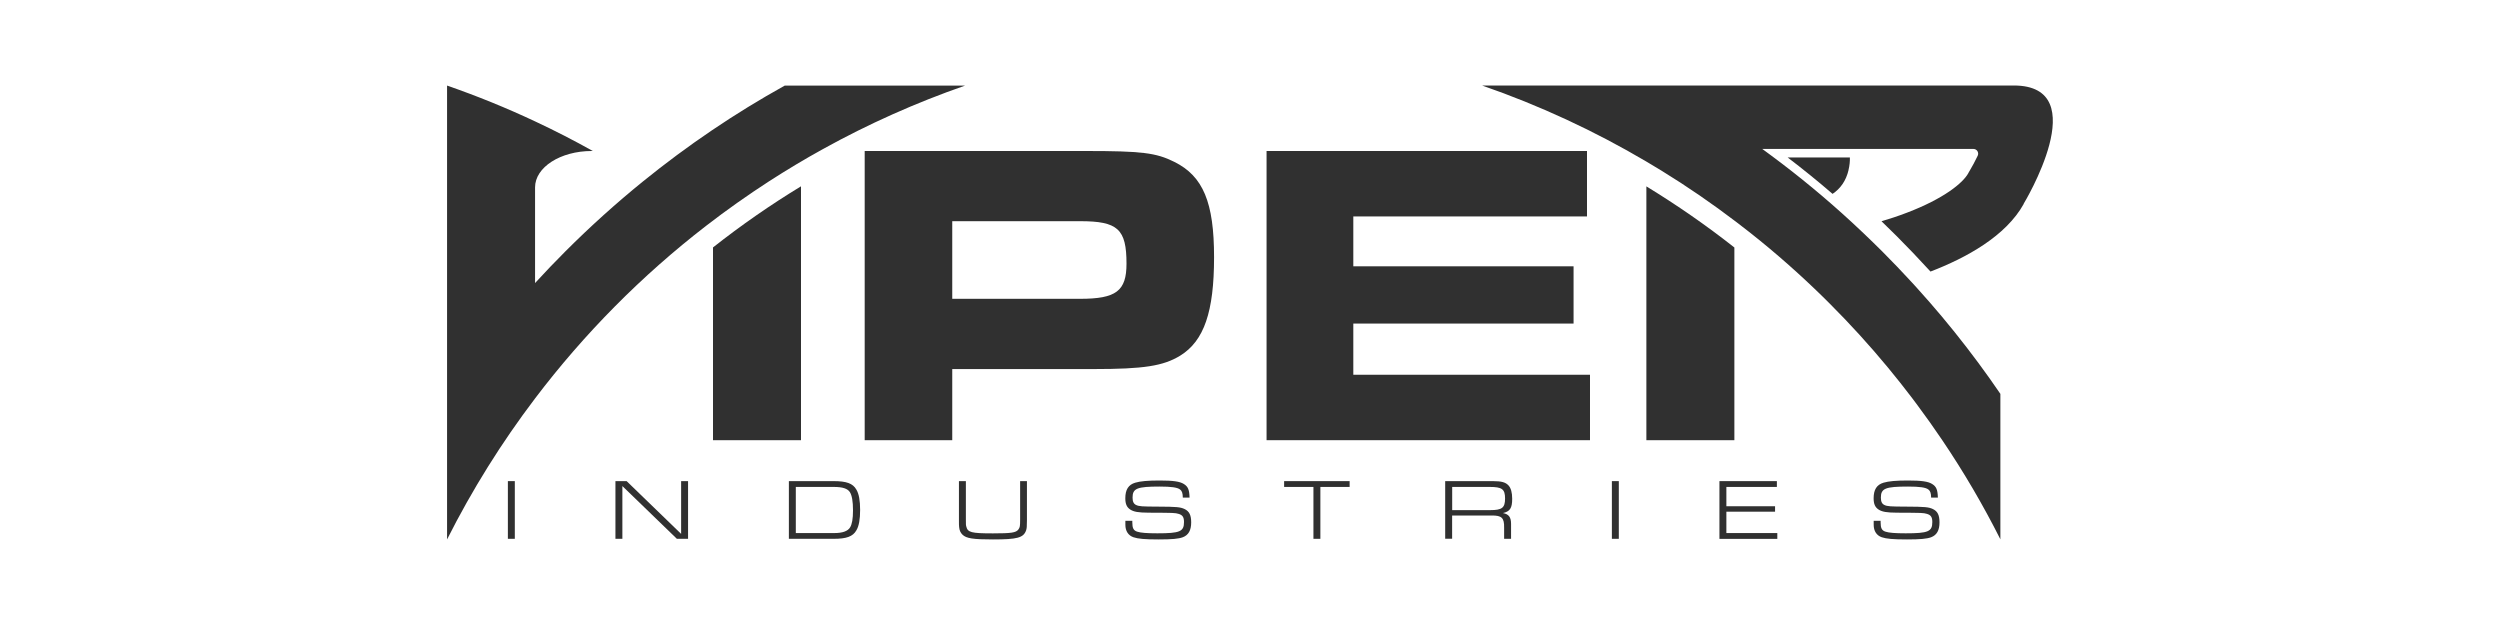 <?xml version="1.0" encoding="UTF-8"?>
<svg id="Layer_1" data-name="Layer 1" xmlns="http://www.w3.org/2000/svg" viewBox="0 0 400 100">
  <defs>
    <style>
      .cls-1 {
        fill: #303030;
        stroke-width: 0px;
      }
    </style>
  </defs>
  <g>
    <path class="cls-1" d="M295.77,27.2c-.41,1.75-1.32,2.99-2.56,3.82-2.34-2.02-4.75-3.97-7.19-5.83h9.96c.02.61-.04,1.27-.22,2.02Z"/>
    <g>
      <g>
        <path class="cls-1" d="M114.08,39.59v30.84h14.08V29.81c-4.89,2.97-9.59,6.24-14.08,9.78Z"/>
        <path class="cls-1" d="M263.42,29.82v40.61h14.08v-30.83c-4.49-3.54-9.2-6.8-14.08-9.78Z"/>
        <path class="cls-1" d="M138.34,24.16h35.38c8.95,0,11.24.28,14.15,1.73,4.65,2.29,6.38,6.52,6.38,15.26s-1.6,13.39-5.41,15.75c-2.71,1.66-5.83,2.15-13.87,2.15h-22.61v11.38h-14.01V24.16ZM172.82,47.81c5.76,0,7.42-1.25,7.42-5.62,0-5.55-1.39-6.8-7.42-6.8h-20.46v12.42h20.46Z"/>
        <path class="cls-1" d="M253.92,24.16v10.47h-37.39v7.98h35.24v9.16h-35.24v8.19h37.87v10.47h-51.75V24.16h51.26Z"/>
      </g>
      <g>
        <path class="cls-1" d="M81.26,76.98h1.11v9.23h-1.11v-9.23Z"/>
        <path class="cls-1" d="M98.47,76.98h1.79l8.72,8.44v-8.44h1.11v9.23h-1.79l-8.72-8.44v8.44h-1.11v-9.23Z"/>
        <path class="cls-1" d="M126.22,76.98h7.18c2.03,0,3.06.37,3.61,1.34.42.68.61,1.77.61,3.27s-.19,2.6-.61,3.28c-.55.97-1.58,1.34-3.61,1.34h-7.18v-9.23ZM133.49,85.29c1.3,0,2.15-.3,2.52-.9.32-.53.47-1.38.47-2.74,0-1.43-.17-2.39-.5-2.91-.37-.57-1.16-.83-2.57-.83h-6.08v7.38h6.16Z"/>
        <path class="cls-1" d="M164.31,76.98v6.27c0,1.02-.03,1.3-.14,1.63-.43,1.16-1.38,1.43-5.3,1.43-3.2,0-4.25-.17-4.86-.75-.33-.32-.5-.69-.55-1.23-.03-.22-.03-.44-.03-1.08v-6.27h1.11v6.08c0,.86,0,.94.06,1.16.22.97.8,1.12,4.28,1.12,2.93,0,3.68-.11,4.06-.62.25-.35.28-.5.28-1.66v-6.08h1.11Z"/>
        <path class="cls-1" d="M181.17,83.33v.25c0,.93.19,1.3.79,1.49.54.18,1.56.26,3.22.26,3.61,0,4.26-.28,4.26-1.81,0-.78-.24-1.12-.86-1.3-.61-.17-.66-.17-4.79-.19-1.67-.01-2.39-.14-2.96-.51-.55-.37-.78-.89-.78-1.8,0-1.38.5-2.17,1.59-2.49.79-.24,2.01-.35,3.9-.35,2.13,0,3.22.15,3.86.55.68.42.89.9.93,2.19h-1.08c-.01-.73-.14-1.07-.44-1.3-.43-.33-1.38-.47-3.25-.47-3.64,0-4.35.29-4.35,1.77,0,.64.18,1,.57,1.18.48.22.9.25,3.52.26,2.93.01,3.57.07,4.24.39.75.36,1.05.98,1.05,2.13,0,1.27-.43,2.03-1.34,2.38-.68.25-1.73.35-3.86.35-2.24,0-3.29-.1-4.04-.35-.83-.29-1.29-1-1.29-1.99v-.64h1.11Z"/>
        <path class="cls-1" d="M210.15,77.91h-4.69v-.93h10.48v.93h-4.68v8.3h-1.11v-8.3Z"/>
        <path class="cls-1" d="M231.24,76.98h7.61c1.4,0,2.05.18,2.53.71.37.42.57,1.12.57,2.12,0,1.49-.35,2.02-1.48,2.28.94.18,1.3.66,1.3,1.73v2.39h-1.11v-1.76c.03-1.59-.37-1.98-1.98-1.97h-6.34v3.72h-1.11v-9.23ZM238.43,81.62c1.9,0,2.38-.37,2.38-1.87s-.5-1.84-2.45-1.84h-6.01v3.71h6.08Z"/>
        <path class="cls-1" d="M257.9,76.98h1.11v9.23h-1.11v-9.23Z"/>
        <path class="cls-1" d="M275.11,76.98h9.19v.93h-8.08v3.09h7.79v.87h-7.79v3.42h8.15v.93h-9.26v-9.23Z"/>
        <path class="cls-1" d="M300.9,83.33v.25c0,.93.19,1.3.79,1.49.54.18,1.56.26,3.22.26,3.61,0,4.26-.28,4.26-1.81,0-.78-.24-1.12-.86-1.3-.61-.17-.66-.17-4.79-.19-1.67-.01-2.39-.14-2.96-.51-.55-.37-.78-.89-.78-1.8,0-1.38.5-2.17,1.59-2.49.79-.24,2.01-.35,3.9-.35,2.13,0,3.22.15,3.86.55.68.42.89.9.93,2.19h-1.08c-.01-.73-.14-1.07-.44-1.3-.43-.33-1.38-.47-3.25-.47-3.64,0-4.35.29-4.35,1.77,0,.64.18,1,.57,1.18.48.22.9.25,3.52.26,2.93.01,3.57.07,4.24.39.75.36,1.05.98,1.05,2.13,0,1.27-.43,2.03-1.34,2.38-.68.25-1.73.35-3.86.35-2.24,0-3.29-.1-4.04-.35-.83-.29-1.29-1-1.29-1.99v-.64h1.11Z"/>
      </g>
    </g>
  </g>
  <g>
    <path class="cls-1" d="M323.8,32.62c-2.85,5.15-9.17,8.62-14.92,10.83-.08-.08-.16-.17-.24-.26l-.17-.18c-1.54-1.69-3.22-3.44-4.97-5.2-.8-.8-1.63-1.61-2.46-2.41,1.25-.37,2.64-.82,4.07-1.37,5.9-2.25,8.95-4.74,9.82-6.32l.08-.16.11-.18c.45-.75.9-1.6,1.31-2.45.24-.51-.12-1.09-.68-1.09h-33.79c.15.11.3.22.45.33.34.25.69.5,1.03.76,4.44,3.29,8.72,6.83,12.82,10.61.65.6,1.29,1.19,1.92,1.8.99.94,1.96,1.89,2.93,2.85,1.66,1.67,3.29,3.36,4.87,5.09.21.23.42.46.63.69h0c.73.8,1.45,1.62,2.16,2.43,1.31,1.5,2.58,3.02,3.82,4.56.05.06.11.13.16.2,2.57,3.2,5.01,6.49,7.31,9.87v23.27c-2.77-5.5-5.88-10.81-9.31-15.88-1.28-1.9-2.61-3.77-3.98-5.61-.26-.36-.53-.71-.8-1.07-1.26-1.66-2.56-3.3-3.89-4.91-2.95-3.57-6.07-6.99-9.34-10.26-.37-.38-.74-.74-1.12-1.11-3.65-3.57-7.48-6.96-11.49-10.13-.09-.08-.19-.15-.28-.22-.67-.53-1.35-1.06-2.04-1.58-3.85-2.93-7.84-5.68-11.98-8.22-.8-.49-1.62-.98-2.43-1.46-8.27-4.88-17.06-8.97-26.27-12.16h85.07c13.08,0,1.58,18.93,1.58,18.93Z"/>
    <path class="cls-1" d="M154.44,13.69s0,0-.01,0c-7.91,2.75-15.51,6.15-22.74,10.15-2.94,1.62-5.82,3.35-8.63,5.16-3.46,2.24-6.83,4.62-10.08,7.13-10.3,7.95-19.51,17.25-27.37,27.62-5.35,7.05-10.07,14.6-14.08,22.56V13.69c4.81,1.67,9.51,3.58,14.08,5.73,3.15,1.47,6.22,3.05,9.24,4.74h-.17c-5.01,0-9.07,2.6-9.07,5.82v15.31c1.58-1.73,3.2-3.42,4.87-5.09,3.96-3.96,8.11-7.7,12.42-11.19,7.11-5.76,14.67-10.88,22.65-15.31,0,0,0,0,0,0h28.88Z"/>
  </g>
</svg>